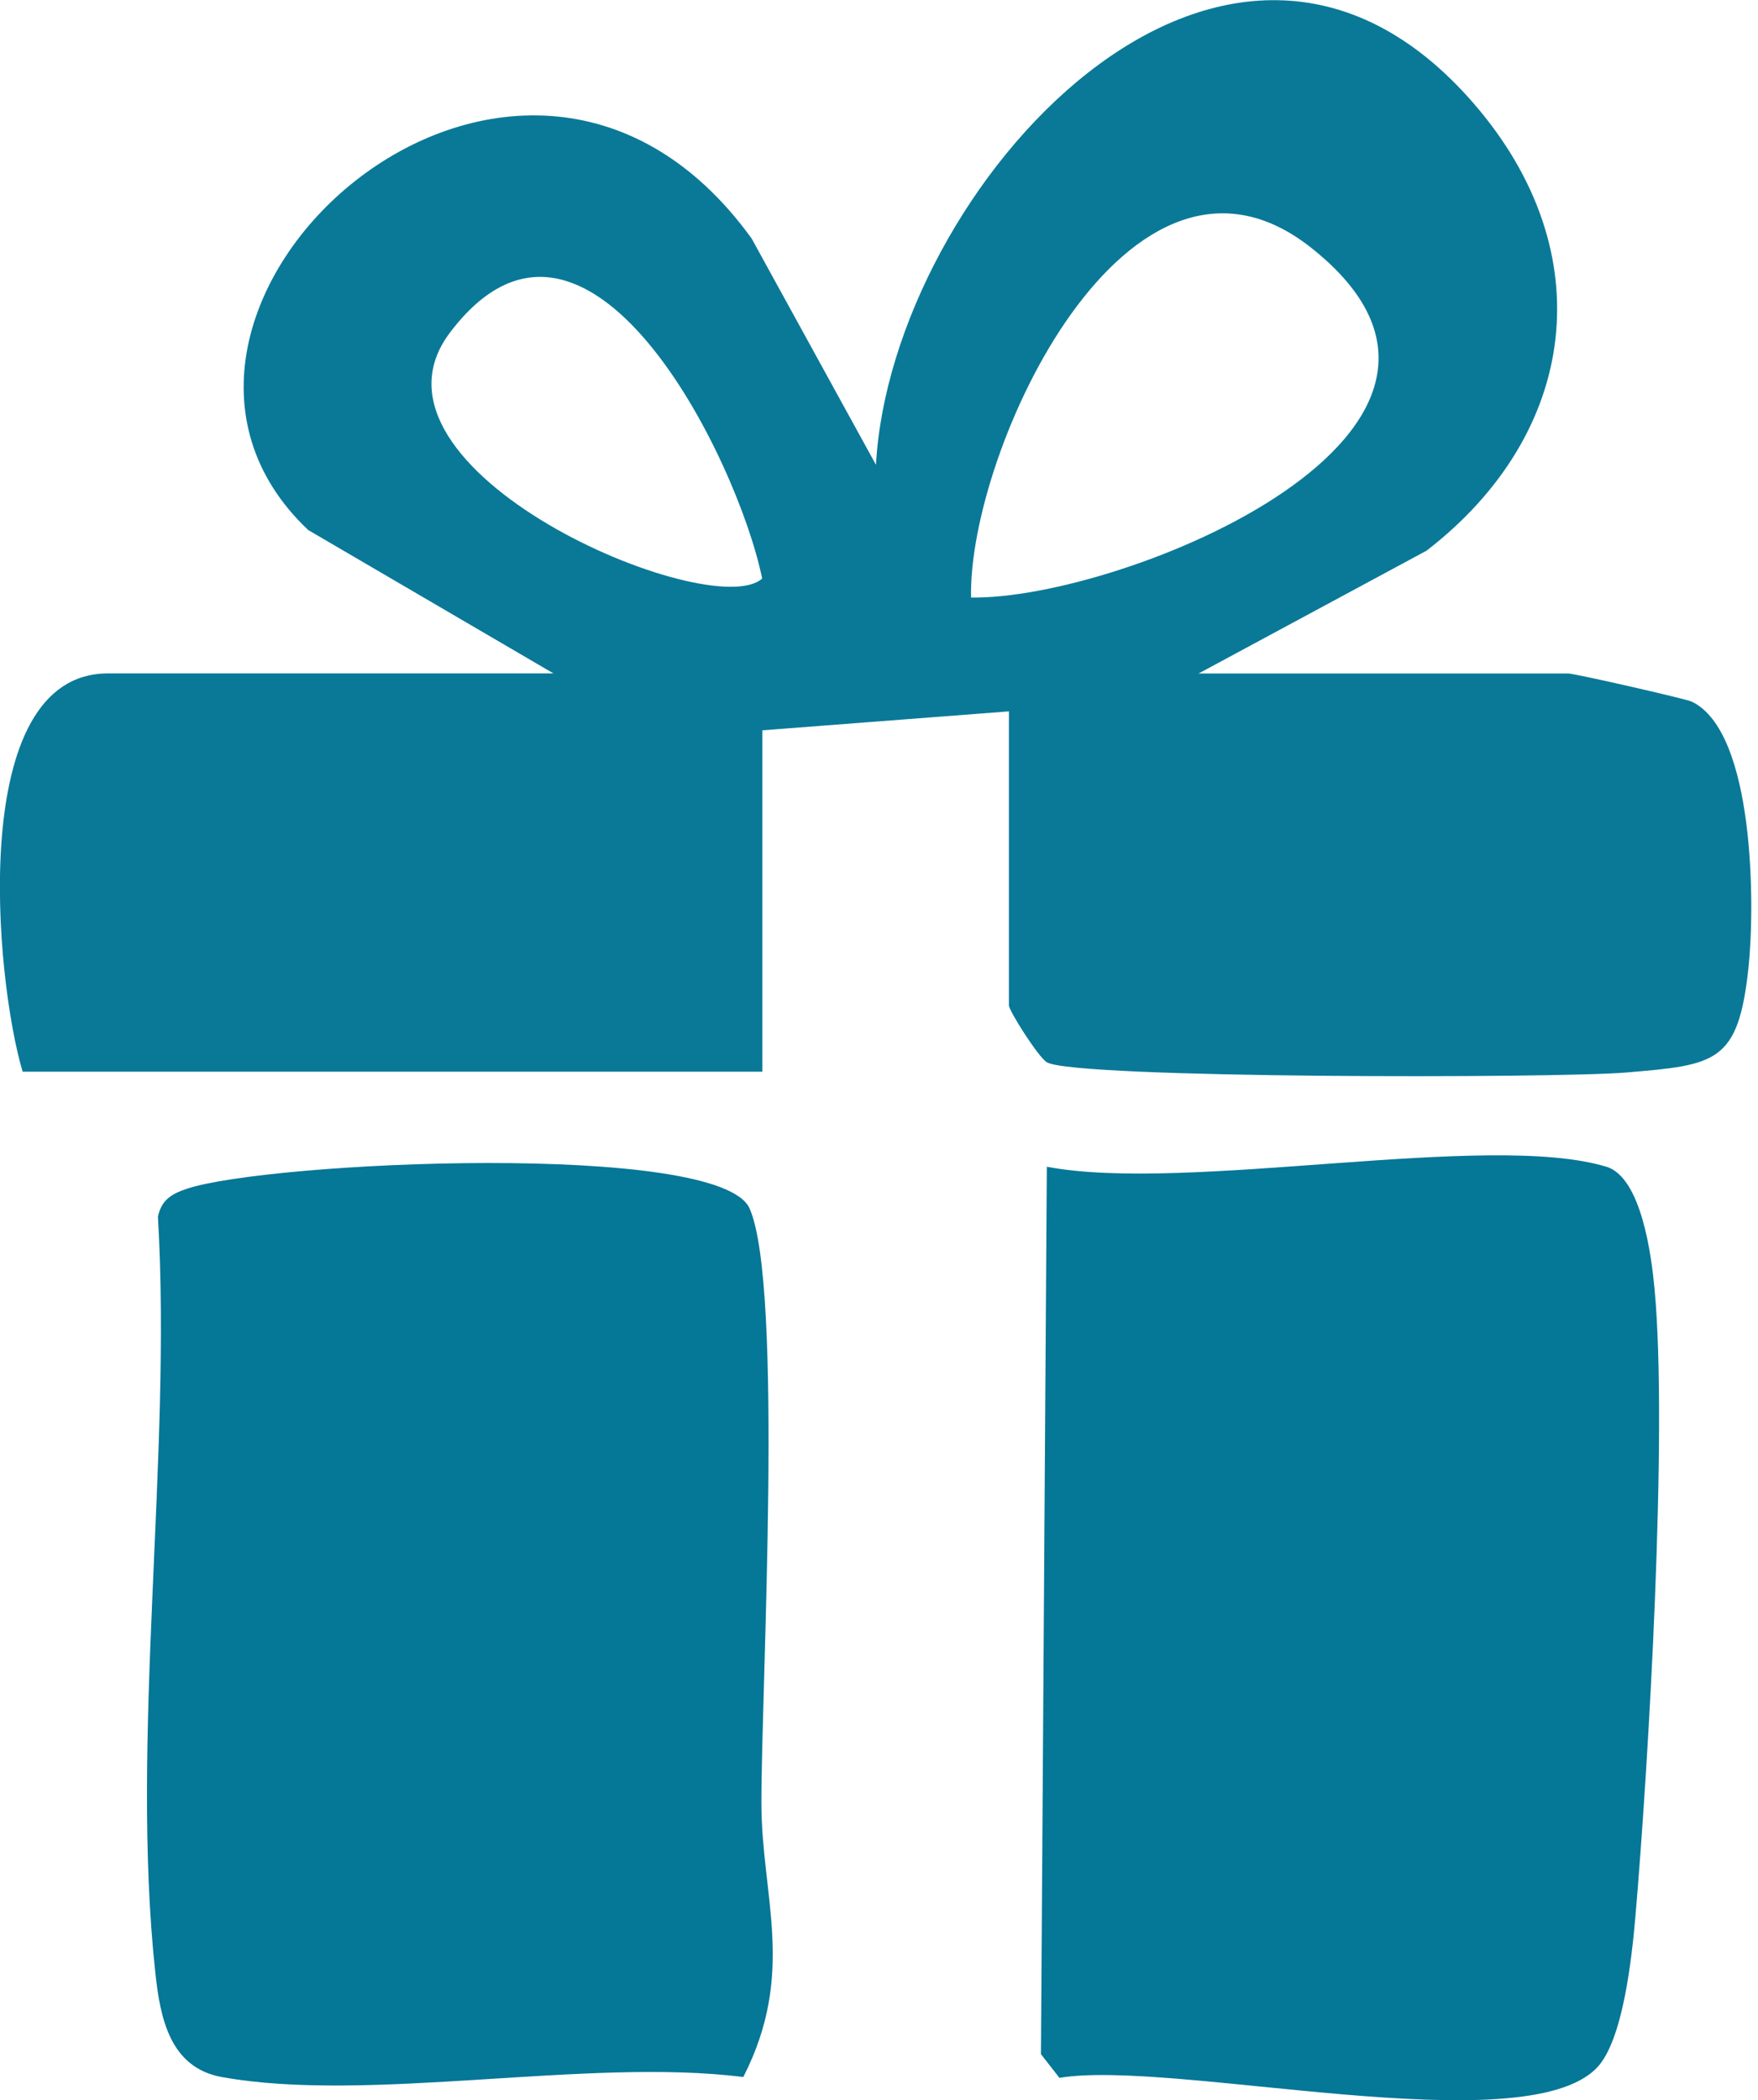 <svg xmlns="http://www.w3.org/2000/svg" fill="none" viewBox="0 0 67 80" height="80" width="67">
<path fill="#0A7998" d="M21.1 25.657L11.747 20.192C3.012 11.941 19.651 -3.343 28.646 9.086L33.384 17.706C33.962 7.203 46.709 -7 56.182 3.961C61.068 9.614 60.161 16.506 54.371 20.976L45.679 25.657H59.774C60.016 25.657 64.245 26.618 64.479 26.73C66.886 27.894 66.886 34.54 66.637 36.867C66.247 40.496 65.405 40.568 61.971 40.857C59.282 41.081 40.934 41.092 39.897 40.467C39.572 40.272 38.451 38.504 38.451 38.298V27.099L29.055 27.821V40.825H0.862C-0.186 37.312 -1.292 25.653 4.114 25.653H21.1V25.657ZM37.009 22.762C42.781 22.859 58.715 16.365 49.973 9.44C43.019 3.933 36.886 17.174 37.009 22.762ZM29.047 22.039C28.119 17.482 22.351 5.772 17.143 12.678C13.207 17.901 27.103 23.788 29.047 22.039Z"></path>
<path fill="#057797" d="M61.215 44.442C62.563 44.851 62.939 47.847 63.058 49.104C63.568 54.609 62.827 67.193 62.328 73.008C62.194 74.544 61.862 77.728 60.861 78.768C58.06 81.689 44.677 78.429 40.377 79.155L39.672 78.252L39.896 44.446C45.219 45.462 56.723 43.08 61.219 44.446L61.215 44.442Z"></path>
<path fill="#057797" d="M8.451 79.123C6.474 78.765 6.105 76.871 5.921 75.162C4.949 66.184 6.557 55.512 6.019 46.347C6.156 45.707 6.539 45.48 7.124 45.284C10.258 44.244 27.439 43.459 28.57 46.04C29.868 49.003 29.015 64.229 29.018 68.674C29.018 72.256 30.355 75.154 28.328 79.123C22.397 78.371 14.053 80.138 8.451 79.123Z"></path>
</svg>
